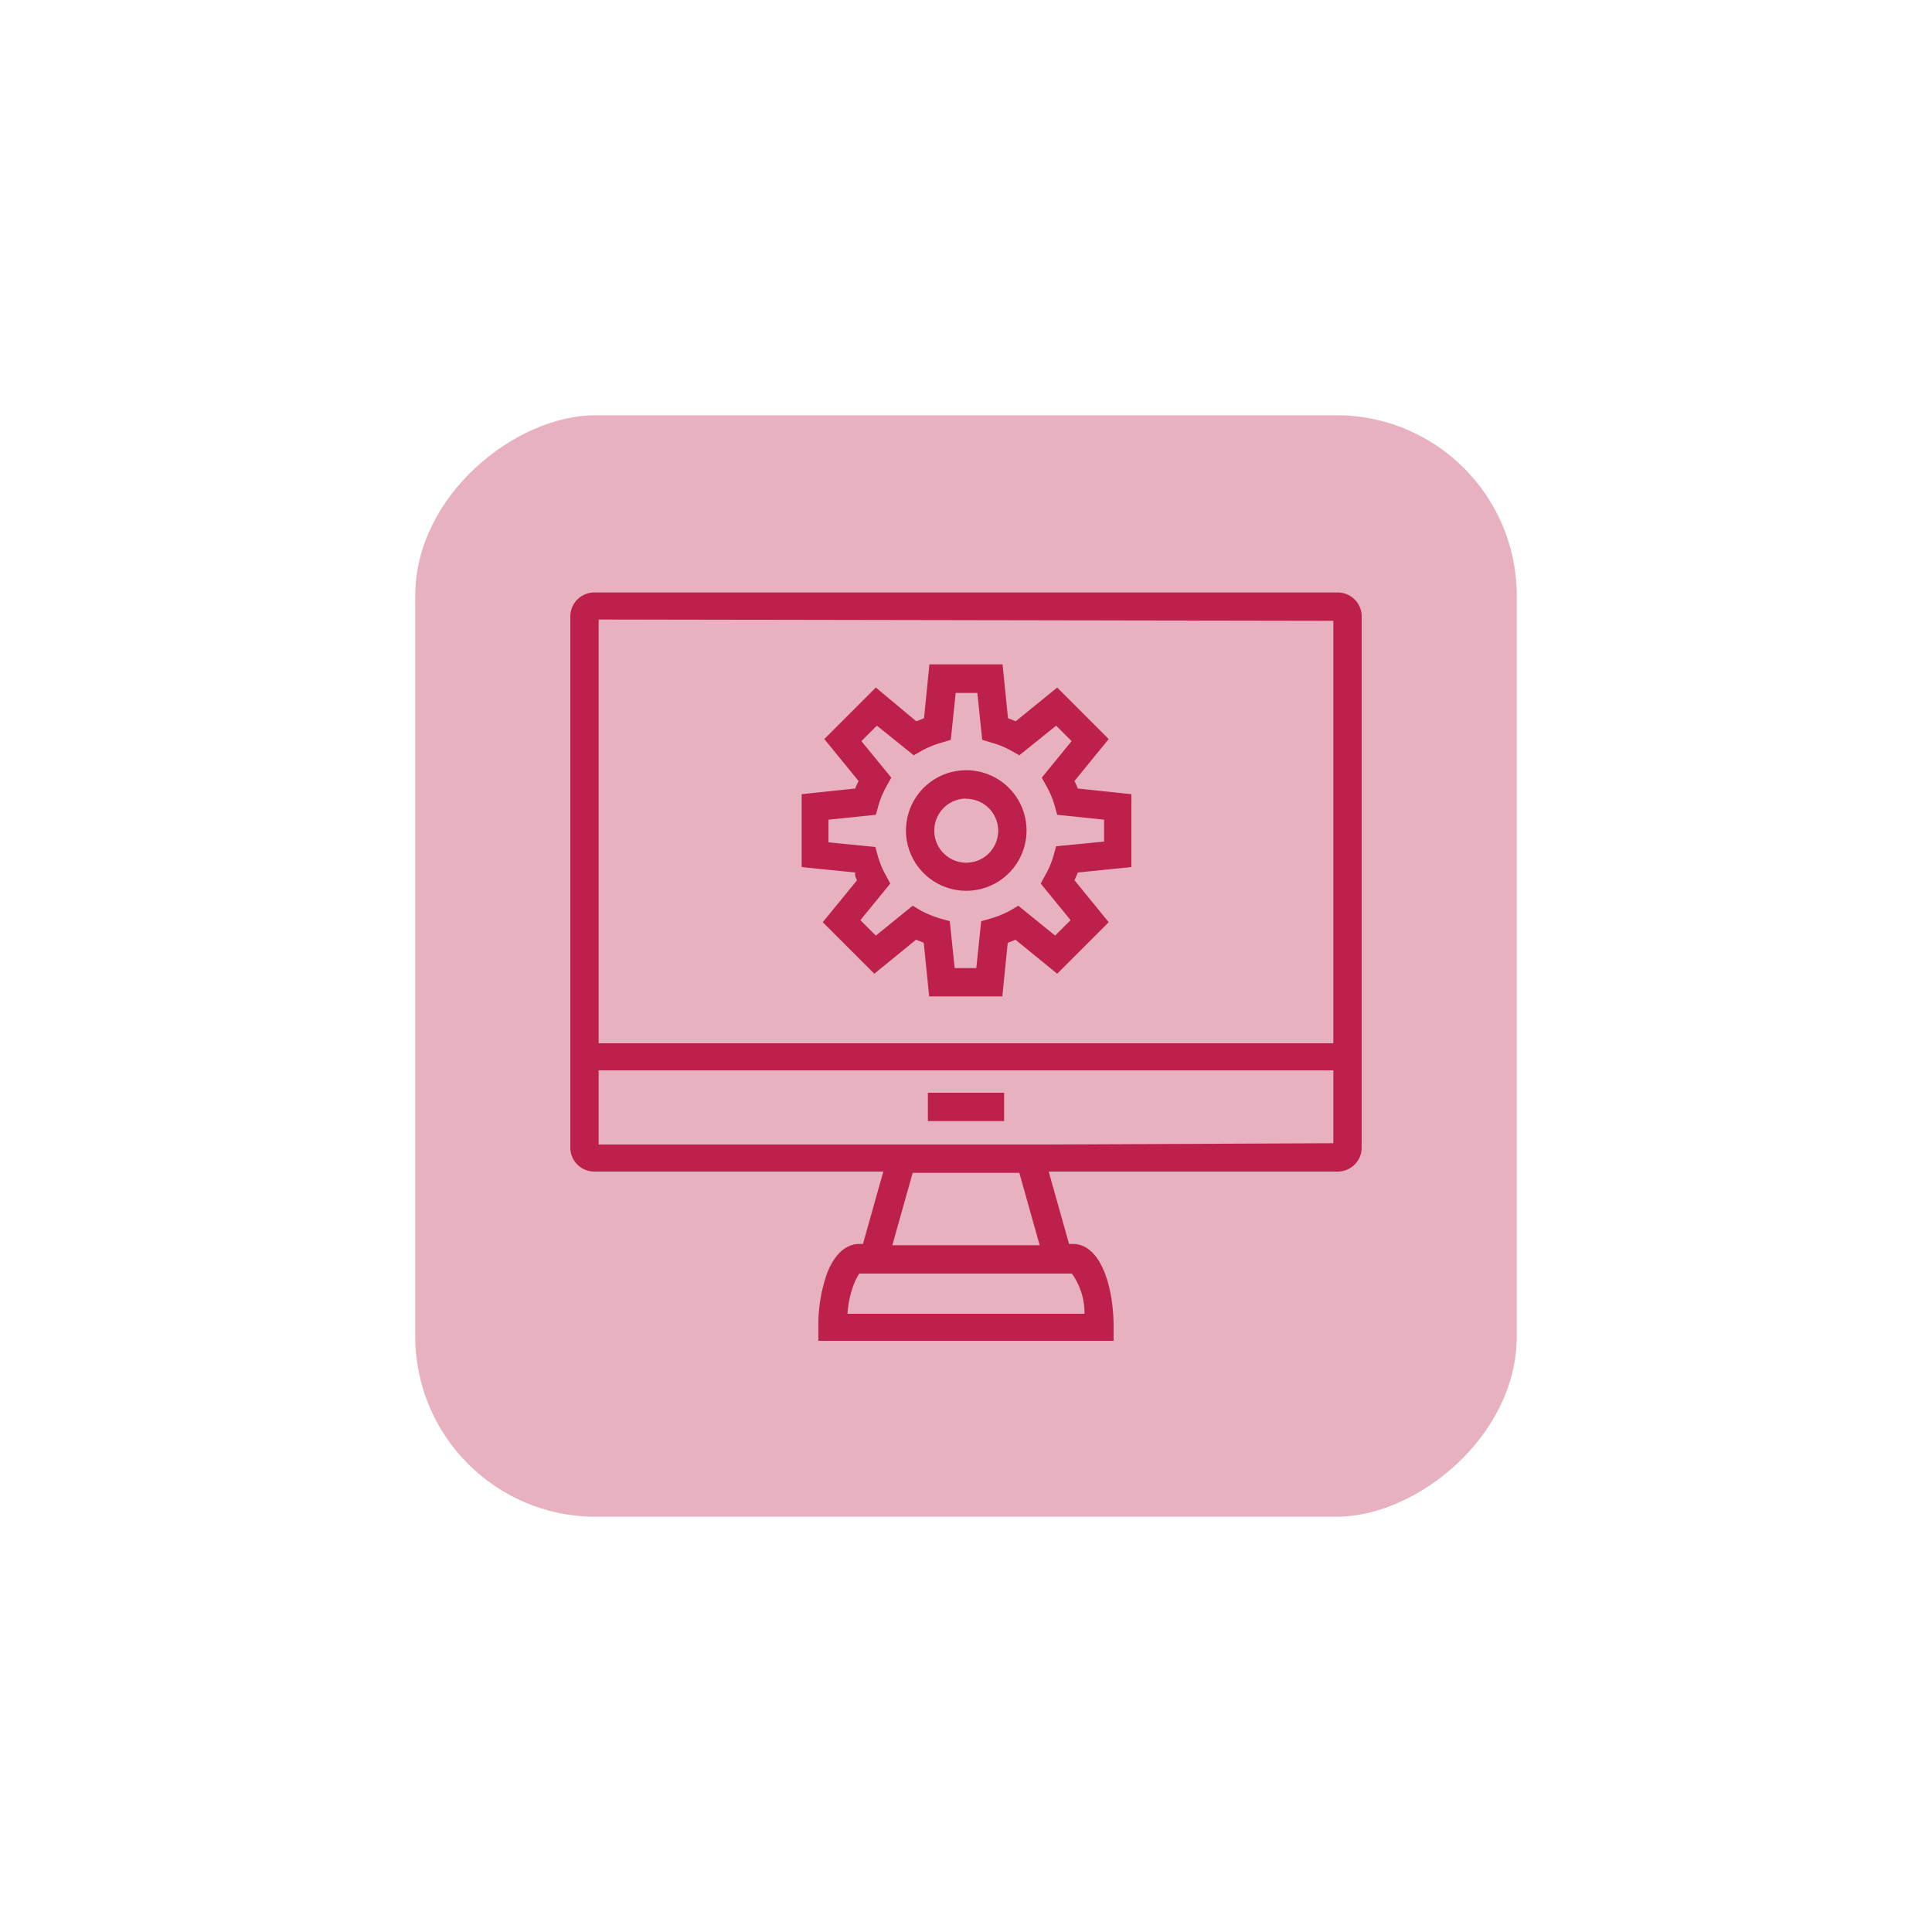 <svg viewBox="0 0 75 75" xmlns="http://www.w3.org/2000/svg" data-name="Layer 1" id="Layer_1"><defs><style>.cls-1,.cls-2{fill:#bd204a;}.cls-1{opacity:0.35;}</style></defs><rect transform="translate(75) rotate(90)" rx="7" height="42.76" width="42.76" y="16.12" x="16.12" class="cls-1"></rect><path d="M51.93,23H23.07a.93.93,0,0,0-.93.93V44.55a.93.93,0,0,0,.93.93H34.29l-.79,2.81h-.15c-.29,0-.85.14-1.24,1.13a6,6,0,0,0-.34,2.08v.55H43.23V51.5c0-1.55-.5-3.21-1.58-3.21H41.5l-.79-2.81H51.93a.93.93,0,0,0,.93-.93V23.88A.93.93,0,0,0,51.93,23Zm-.17,1.1v16.4H23.24V24.05ZM32.9,51a3.94,3.94,0,0,1,.24-1.13c.12-.31.23-.43.21-.43h8.26A2.63,2.63,0,0,1,42.1,51Zm7.46-2.66H34.64l.79-2.81h4.14Zm0-3.91H23.24V41.55H51.76v2.83Z" class="cls-2"></path><rect height="1.1" width="2.96" y="42.42" x="36.02" class="cls-2"></rect><path d="M37.5,34.58a2.34,2.34,0,1,0-2.33-2.34A2.34,2.34,0,0,0,37.5,34.58Zm0-3.57a1.24,1.24,0,1,1-1.23,1.23A1.24,1.24,0,0,1,37.5,31Z" class="cls-2"></path><path d="M33.27,34.17,31.94,35.8l2,2,1.62-1.32.3.12.21,2.08h2.84l.21-2.08.3-.12,1.62,1.32,2-2-1.33-1.63c.05-.1.09-.2.13-.3l2.08-.21V30.83l-2.08-.22a2.55,2.55,0,0,0-.13-.29l1.33-1.63-2-2L39.43,28l-.3-.12-.21-2.09H36.08l-.21,2.09-.3.12L34,26.69l-2,2,1.33,1.63a2.55,2.55,0,0,0-.13.29l-2.08.22v2.83l2.08.21C33.18,34,33.22,34.07,33.27,34.17Zm-1.11-2.35L34,31.63l.1-.36a3.61,3.61,0,0,1,.32-.76l.18-.32-1.16-1.42.6-.6,1.43,1.15.32-.18a3.57,3.57,0,0,1,.76-.31l.36-.11.19-1.82h.84l.19,1.82.36.11a3.37,3.37,0,0,1,.76.31l.32.18L41,28.17l.6.6-1.16,1.42.18.32a3.61,3.61,0,0,1,.32.76l.1.36,1.82.19v.85L41,32.85l-.1.36a3.4,3.4,0,0,1-.32.76l-.18.33,1.16,1.42-.6.6-1.43-1.16-.32.19a3.91,3.91,0,0,1-.76.31l-.36.1-.19,1.82h-.84l-.19-1.82-.36-.1a4.18,4.18,0,0,1-.76-.31l-.32-.19L34,36.32l-.6-.6,1.16-1.42L34.4,34a3.4,3.4,0,0,1-.32-.76l-.1-.36-1.82-.18Z" class="cls-2"></path></svg>